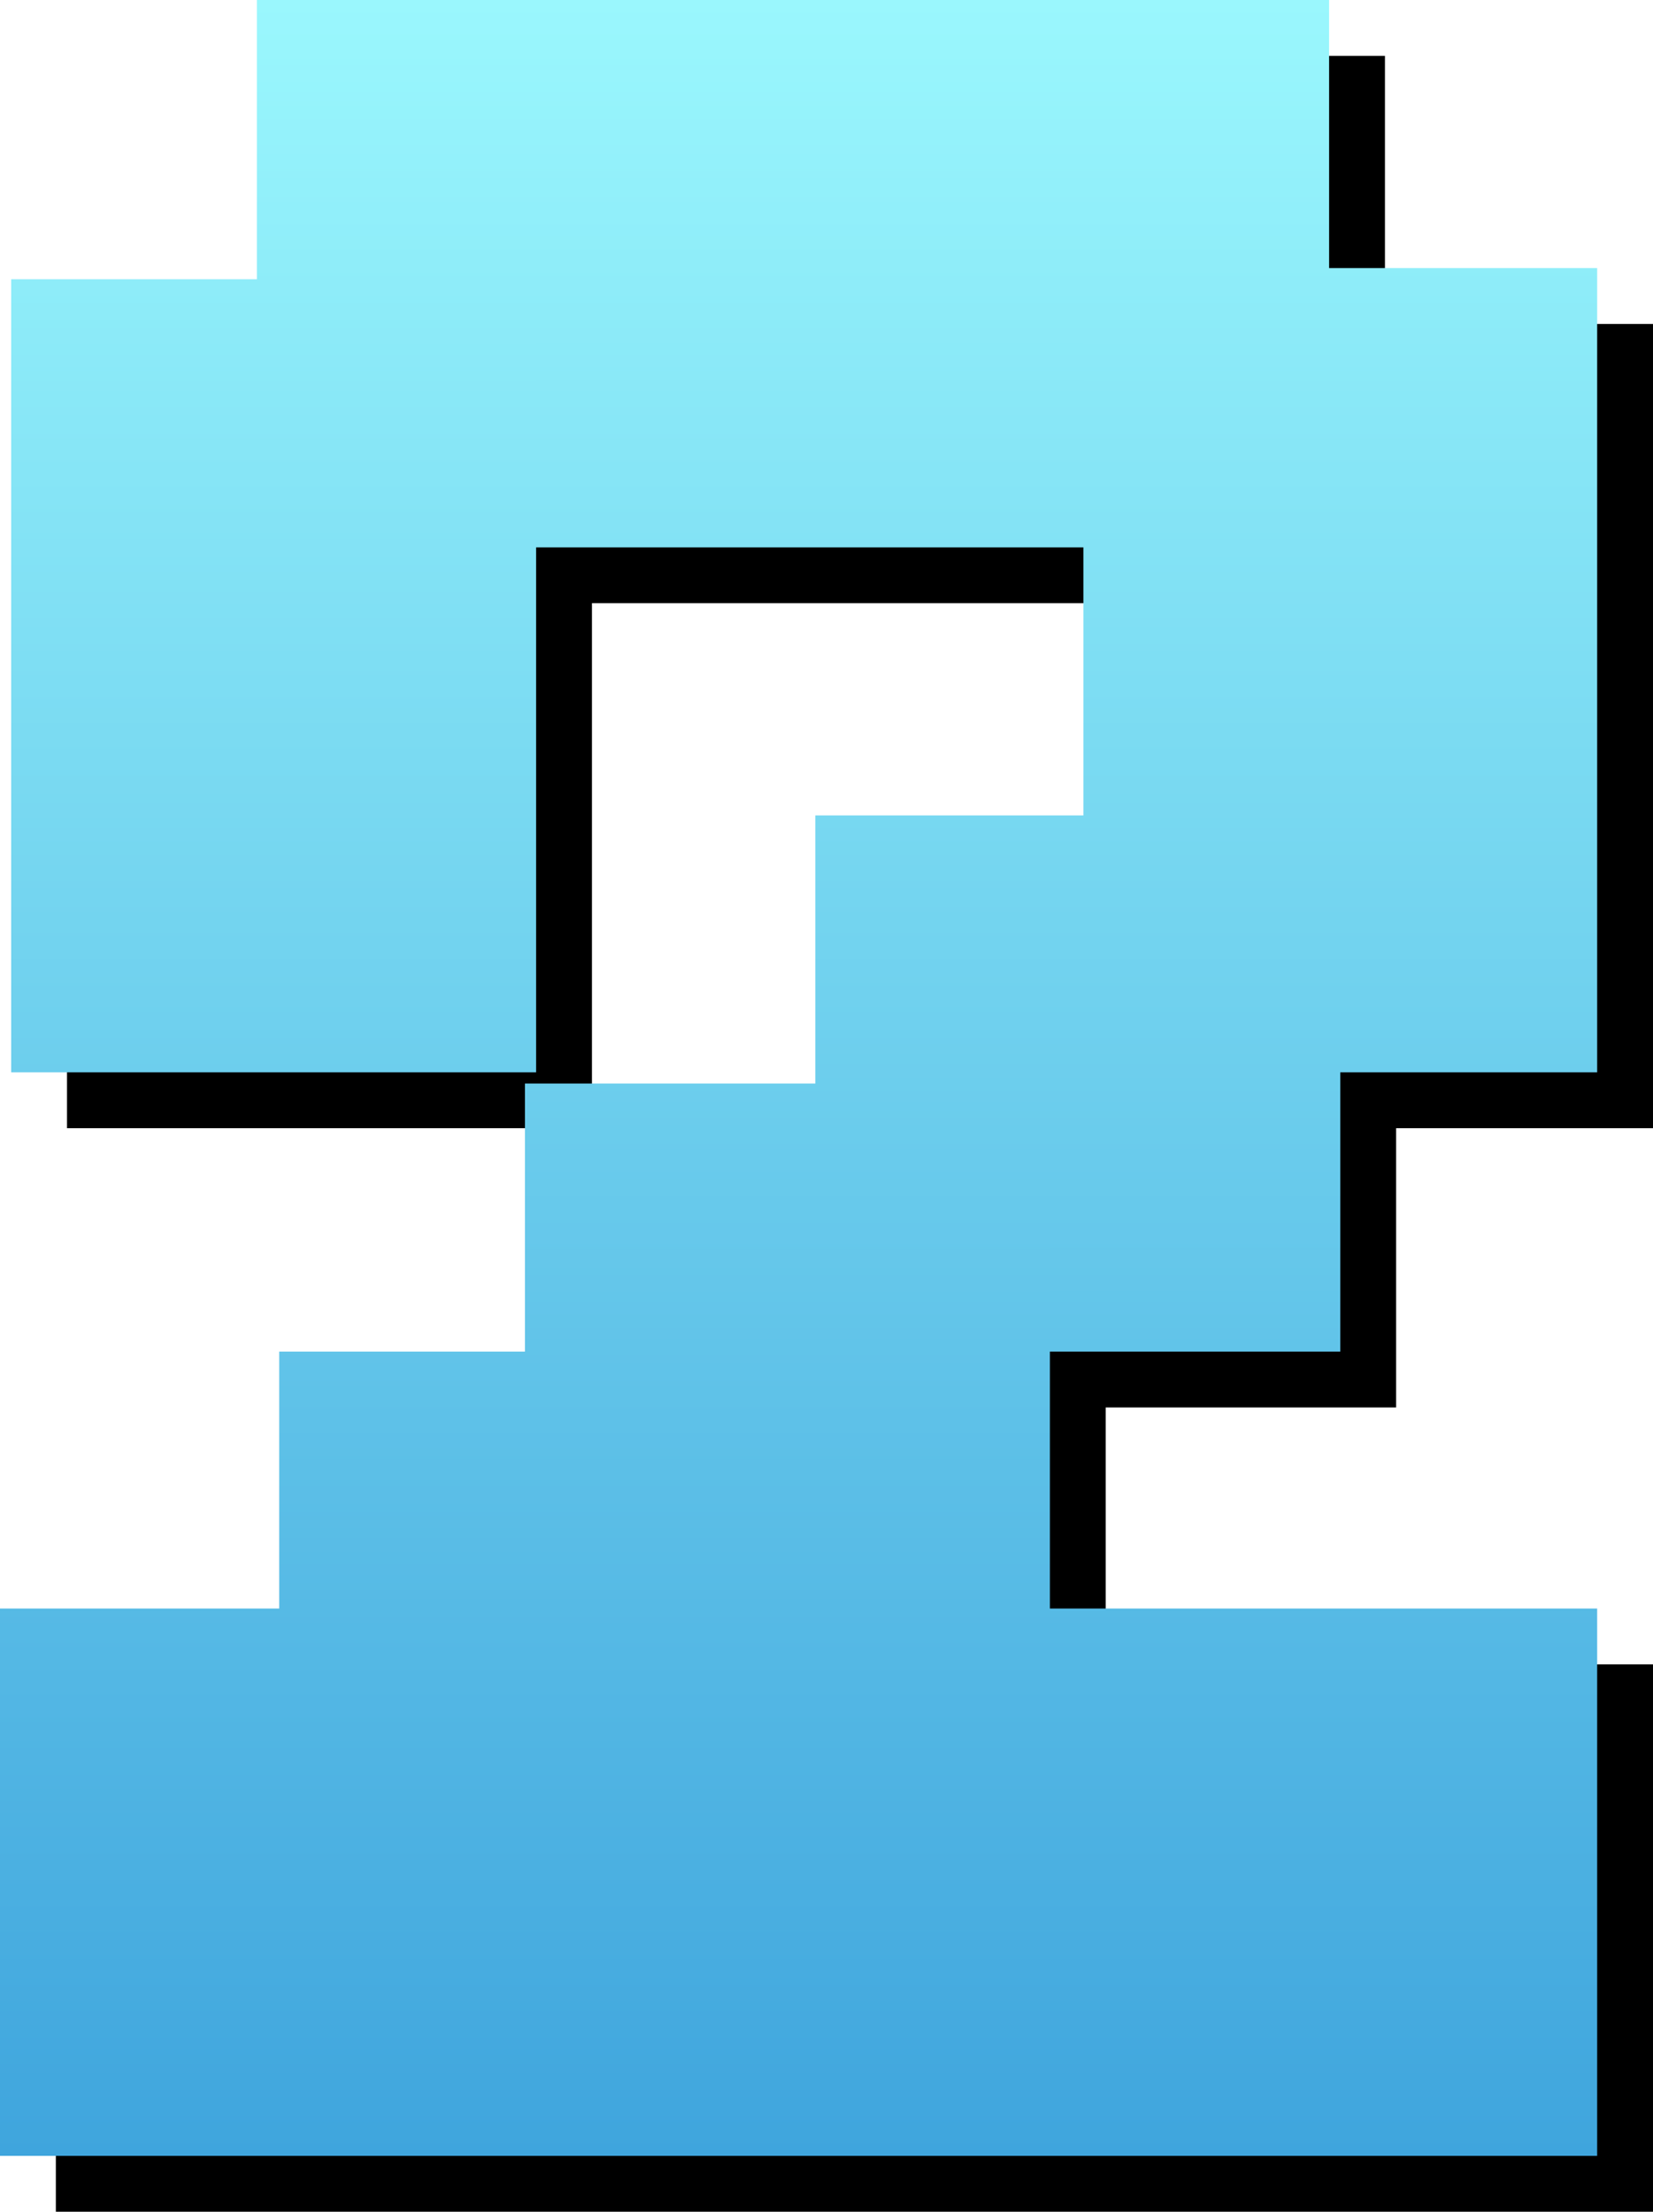 <?xml version="1.0" encoding="UTF-8"?> <svg xmlns="http://www.w3.org/2000/svg" width="148" height="198" viewBox="0 0 148 198" fill="none"> <path d="M28 5H124V54H28V5Z" fill="black"></path> <path d="M6 30H53V101H6V30Z" fill="black"></path> <path d="M102 29H148V101H102V29Z" fill="black"></path> <path d="M78 78H125V126H78V78Z" fill="black"></path> <path d="M52 102H99V150H52V102Z" fill="black"></path> <path d="M30 126H77V174H30V126Z" fill="black"></path> <path d="M5 149H148V198H5V149Z" fill="black"></path> <path d="M23 0H119V49H23V0Z" fill="url(#paint0_linear)"></path> <path d="M1 25H48V96H1V25Z" fill="url(#paint1_linear)"></path> <path d="M97 24H143V96H97V24Z" fill="url(#paint2_linear)"></path> <path d="M73 73H120V121H73V73Z" fill="url(#paint3_linear)"></path> <path d="M47 97H94V145H47V97Z" fill="url(#paint4_linear)"></path> <path d="M25 121H72V169H25V121Z" fill="url(#paint5_linear)"></path> <path d="M0 144H143V193H0V144Z" fill="url(#paint6_linear)"></path> <defs> <linearGradient id="paint0_linear" x1="71.5" y1="0" x2="71.5" y2="193" gradientUnits="userSpaceOnUse"> <stop stop-color="#9AF7FD"></stop> <stop offset="1" stop-color="#3FA5DD"></stop> </linearGradient> <linearGradient id="paint1_linear" x1="71.5" y1="0" x2="71.5" y2="193" gradientUnits="userSpaceOnUse"> <stop stop-color="#9AF7FD"></stop> <stop offset="1" stop-color="#3FA5DD"></stop> </linearGradient> <linearGradient id="paint2_linear" x1="71.5" y1="0" x2="71.5" y2="193" gradientUnits="userSpaceOnUse"> <stop stop-color="#9AF7FD"></stop> <stop offset="1" stop-color="#3FA5DD"></stop> </linearGradient> <linearGradient id="paint3_linear" x1="71.5" y1="0" x2="71.5" y2="193" gradientUnits="userSpaceOnUse"> <stop stop-color="#9AF7FD"></stop> <stop offset="1" stop-color="#3FA5DD"></stop> </linearGradient> <linearGradient id="paint4_linear" x1="71.5" y1="0" x2="71.5" y2="193" gradientUnits="userSpaceOnUse"> <stop stop-color="#9AF7FD"></stop> <stop offset="1" stop-color="#3FA5DD"></stop> </linearGradient> <linearGradient id="paint5_linear" x1="71.5" y1="0" x2="71.5" y2="193" gradientUnits="userSpaceOnUse"> <stop stop-color="#9AF7FD"></stop> <stop offset="1" stop-color="#3FA5DD"></stop> </linearGradient> <linearGradient id="paint6_linear" x1="71.5" y1="0" x2="71.5" y2="193" gradientUnits="userSpaceOnUse"> <stop stop-color="#9AF7FD"></stop> <stop offset="1" stop-color="#3FA5DD"></stop> </linearGradient> </defs> </svg> 